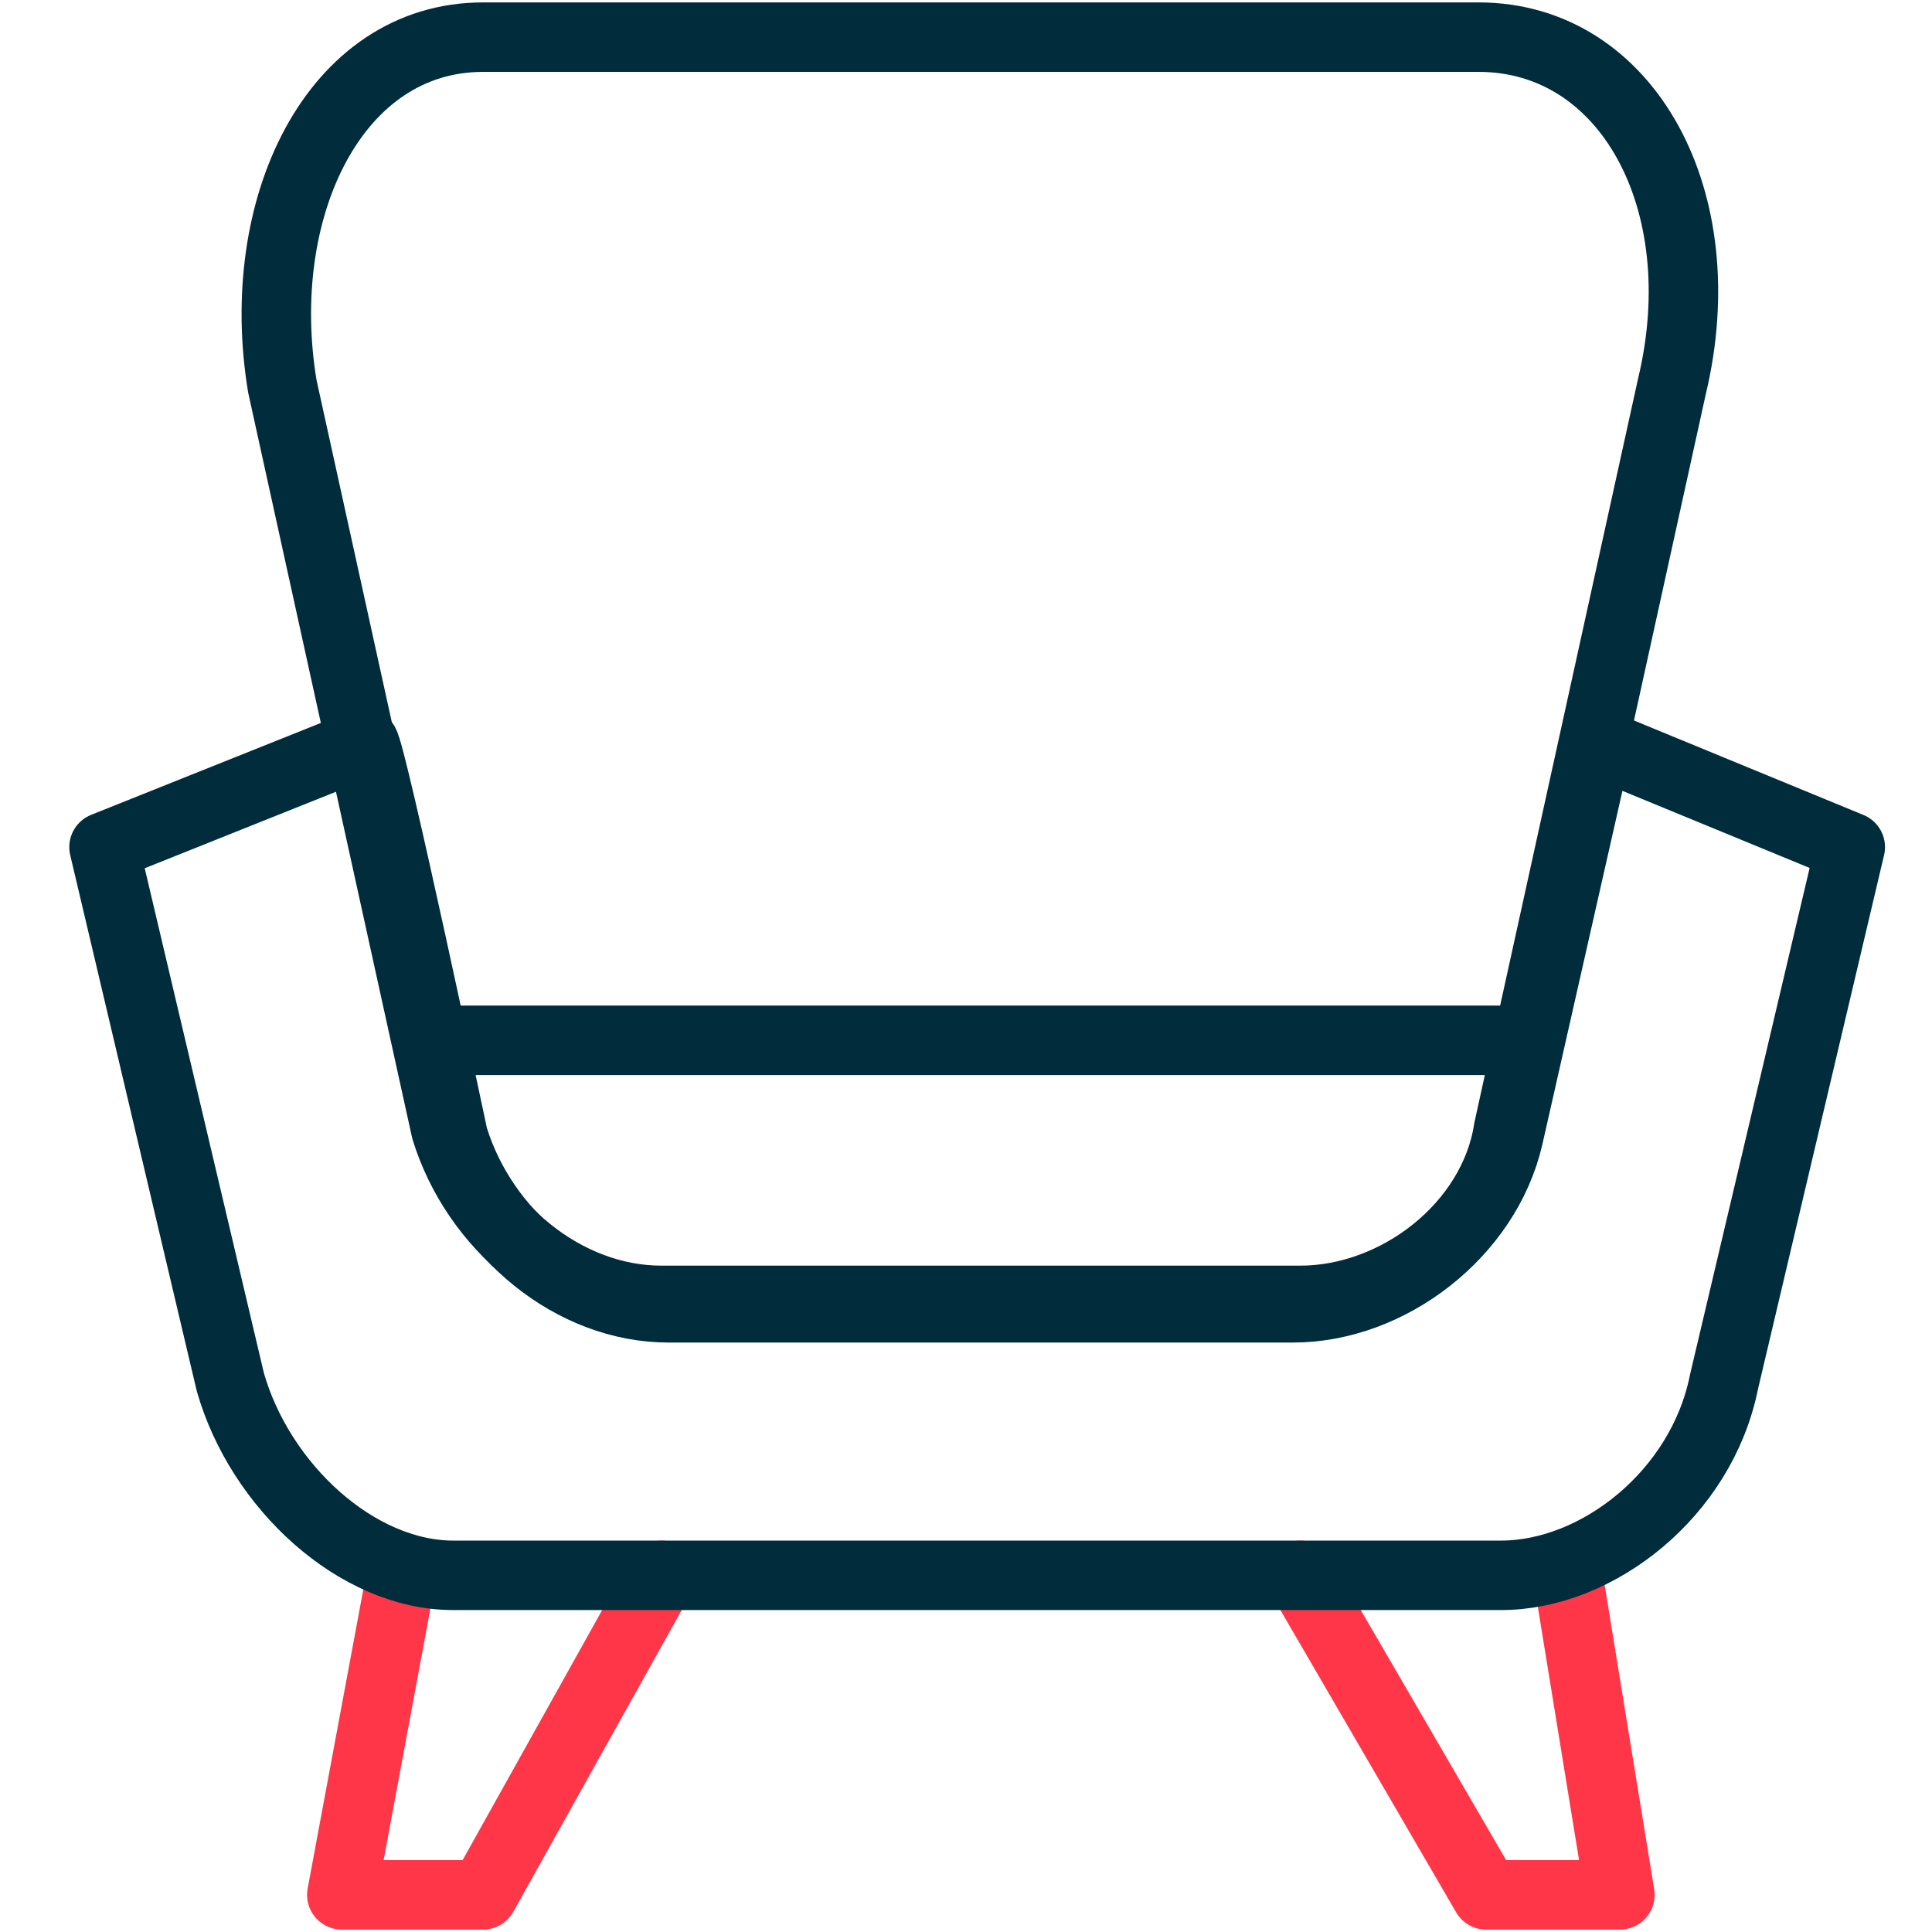 <?xml version="1.0" encoding="utf-8"?>
<!-- Generator: Adobe Illustrator 24.0.1, SVG Export Plug-In . SVG Version: 6.00 Build 0)  -->
<svg version="1.1" id="Layer_1" xmlns="http://www.w3.org/2000/svg" xmlns:xlink="http://www.w3.org/1999/xlink" x="0px" y="0px"
	 viewBox="0 0 26 26" style="enable-background:new 0 0 26 26;" xml:space="preserve">
<style type="text/css">
	.st0{fill:none;stroke:#FF3648;stroke-width:0.935;stroke-linecap:round;stroke-linejoin:round;stroke-miterlimit:10;}
	.st1{fill:none;stroke:#002C3C;stroke-width:0.935;stroke-linecap:round;stroke-linejoin:round;stroke-miterlimit:10;}
</style>
<polyline class="st0" points="8.9,21.2 6.5,25.5 4.6,25.5 5.4,21.2 "/>
<polyline class="st0" points="17.5,21.2 20,25.5 21.8,25.5 21.1,21.2 "/>
<line class="st1" x1="5.9" y1="14" x2="20.5" y2="14"/>
<path class="st1" d="M17.5,17.5H8.9c-1.3,0-2.5-1-2.9-2.3l-2.2-10C3.4,2.8,4.5,0.5,6.5,0.5h13.4c2,0,3.2,2.2,2.6,4.7l-2.2,10
	C20.1,16.5,18.8,17.5,17.5,17.5z"/>
<path class="st1" d="M21.5,10l-1.2,5.3c-0.3,1.3-1.6,2.3-2.9,2.3H9c-1.3,0-2.5-1-2.9-2.3c0,0-1.1-5.2-1.2-5.3l-3.5,1.4l1.7,7.2
	c0.4,1.4,1.7,2.6,3,2.6h14.1c1.3,0,2.7-1.1,3-2.6l1.7-7.2L21.5,10z"/>
</svg>
